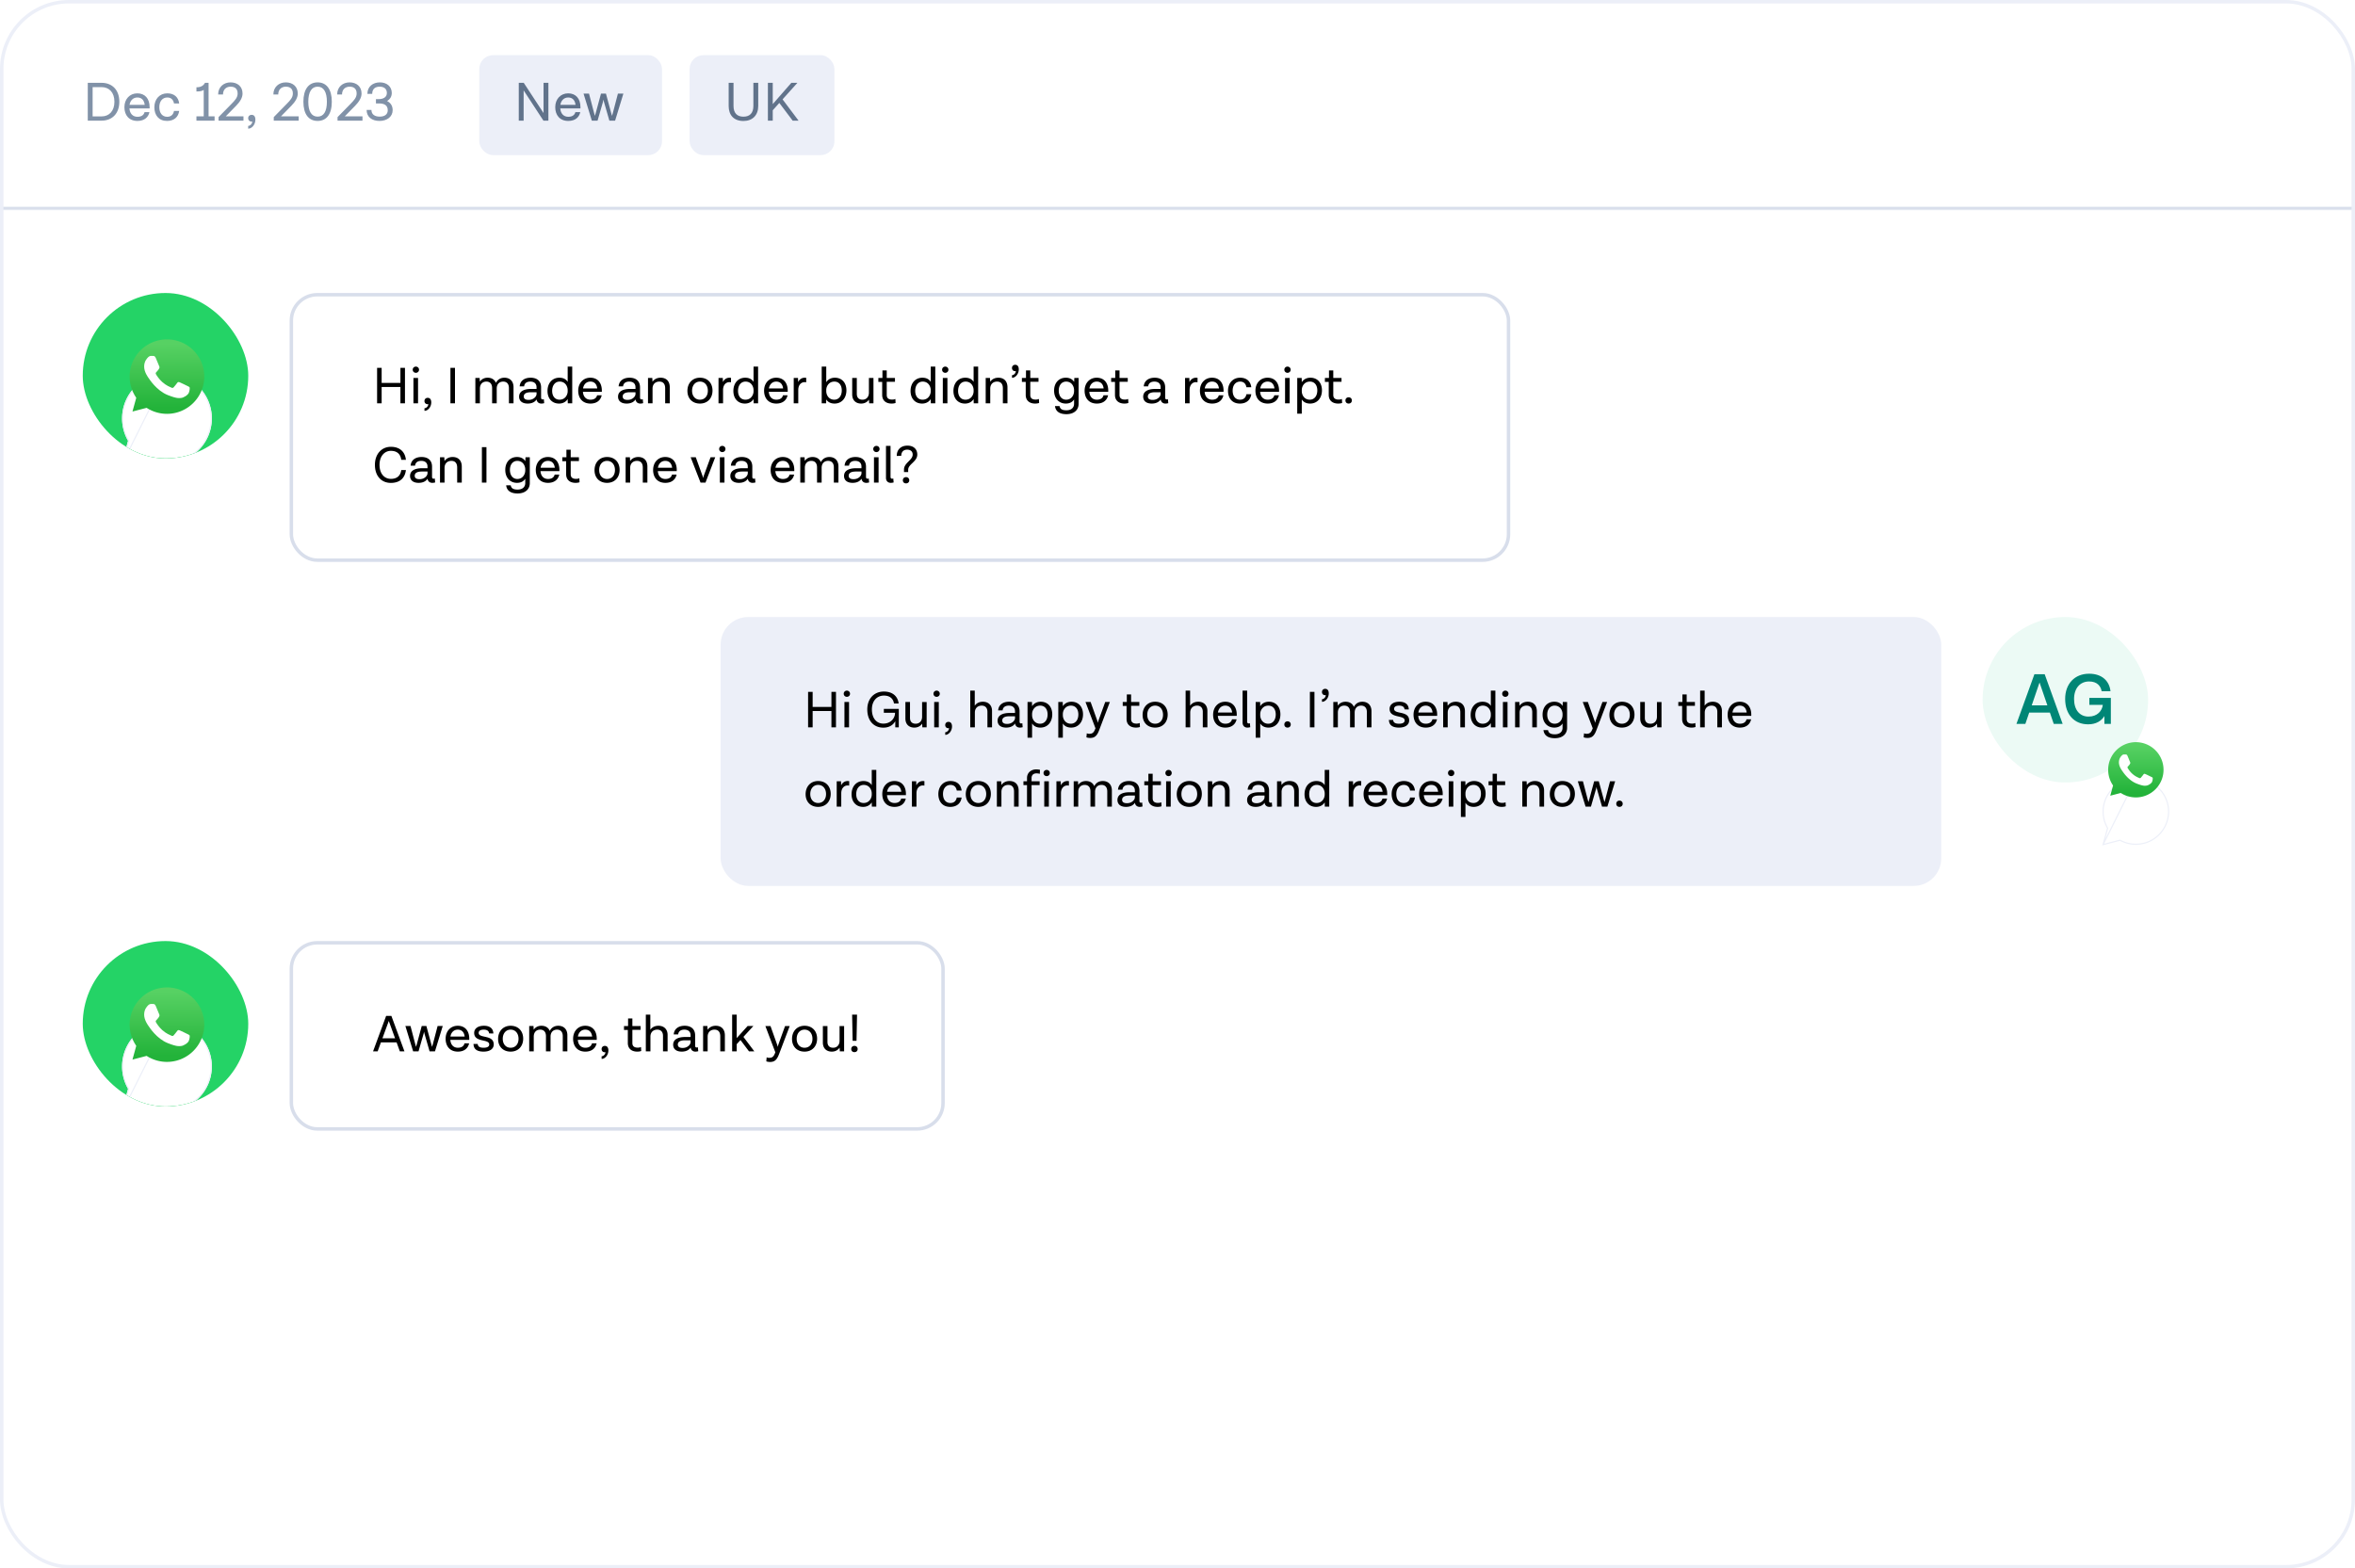 <svg xmlns="http://www.w3.org/2000/svg" width="683" height="455" fill="none"><g clip-path="url(#a)"><mask id="b" fill="#fff"><path d="M0 0h683v61H0V0z"/></mask><path fill="#fff" d="M0 0h683v61H0V0z"/><path fill="#8192A8" d="M29.456 24.024h-4V35h4c3.04 0 5.152-2.032 5.152-5.488 0-3.456-2.112-5.488-5.152-5.488zm0 9.744h-2.592v-8.496h2.592c2.208 0 3.728 1.552 3.728 4.24s-1.52 4.256-3.728 4.256zm13.935-2.672c0-2.528-1.376-4.016-3.568-4.016s-3.744 1.664-3.744 4.016c0 2.304 1.328 3.984 3.776 3.984 2.096 0 3.184-1.136 3.488-2.56h-1.424c-.144.64-.672 1.36-2.048 1.36s-2.224-.944-2.336-2.432h5.856v-.352zm-3.552-2.816c1.184 0 1.952.72 2.128 2.128h-4.4c.224-1.312 1.072-2.128 2.272-2.128zm8.591 6.8c2.08 0 3.296-1.152 3.536-2.896h-1.504c-.16.928-.752 1.696-1.968 1.696-1.456 0-2.288-1.12-2.288-2.8 0-1.696.912-2.8 2.32-2.8 1.184 0 1.776.768 1.936 1.744h1.504c-.208-1.792-1.408-2.944-3.456-2.944-2.224 0-3.744 1.68-3.744 4.032 0 2.304 1.28 3.968 3.664 3.968zm12.06-1.328v-9.728h-1.04c-.496.912-1.28 1.296-2.48 1.296v1.216c1.024 0 1.568-.112 2.112-.448v7.664H56.97V35h5.264v-1.248H60.49zm4.985 0 3.024-3.088c1.088-1.12 1.856-2.304 1.84-3.552 0-2.048-1.504-3.216-3.472-3.216-2 0-3.616 1.36-3.6 3.52h1.408c0-1.456.928-2.272 2.208-2.272 1.232 0 2.032.608 2.032 1.968.016 1.136-.72 1.952-1.76 3.008l-3.776 3.856V35h7.232v-1.248h-5.136zm6.497 2.768v.8c.944.048 2.096-1.056 2.096-2.608 0-1.056-.544-1.408-1.088-1.408-.576 0-1.008.384-1.008.992 0 .56.368.976.976.976.112 0 .176-.016.208-.016 0 .64-.608 1.264-1.184 1.264zm9.519-2.768 3.024-3.088c1.088-1.12 1.856-2.304 1.84-3.552 0-2.048-1.504-3.216-3.472-3.216-2 0-3.616 1.36-3.6 3.52h1.408c0-1.456.928-2.272 2.208-2.272 1.232 0 2.032.608 2.032 1.968.016 1.136-.72 1.952-1.76 3.008l-3.776 3.856V35h7.232v-1.248H81.49zm10.625 1.328c2.576 0 4.112-1.936 4.112-5.568 0-3.632-1.536-5.616-4.112-5.616s-4.128 1.984-4.128 5.616c0 3.632 1.552 5.568 4.128 5.568zm0-1.248c-1.728 0-2.704-1.456-2.704-4.32 0-2.848.976-4.368 2.704-4.368 1.728 0 2.688 1.52 2.688 4.368 0 2.864-.96 4.32-2.688 4.32zm7.875-.08 3.024-3.088c1.088-1.12 1.856-2.304 1.84-3.552 0-2.048-1.504-3.216-3.472-3.216-2 0-3.616 1.36-3.6 3.52h1.408c0-1.456.928-2.272 2.208-2.272 1.232 0 2.032.608 2.032 1.968.016 1.136-.72 1.952-1.76 3.008l-3.776 3.856V35h7.232v-1.248h-5.136zm12.257-4.448c.848-.48 1.36-1.248 1.376-2.32 0-1.92-1.472-3.088-3.456-3.088-2.016 0-3.632 1.216-3.616 3.344l1.392-.016c.016-1.552 1.008-2.08 2.16-2.08 1.2 0 2.096.56 2.096 1.84-.016 1.264-1.088 1.776-2.448 1.776h-.72v1.248h.88c1.536 0 2.528.512 2.544 1.968 0 1.248-.944 1.856-2.336 1.856-1.312 0-2.384-.544-2.4-1.936h-1.392c0 2.048 1.552 3.184 3.728 3.184 2.128 0 3.824-1.152 3.824-3.152-.016-1.28-.64-2.144-1.632-2.624z"/><rect width="53" height="29" x="139" y="16" fill="#ECEFF8" rx="4"/><path fill="#61738B" d="M157.64 24.024v8.768l-5.744-8.768h-1.44V35h1.408v-8.784L157.608 35h1.44V24.024h-1.408zm10.704 7.072c0-2.528-1.376-4.016-3.568-4.016s-3.744 1.664-3.744 4.016c0 2.304 1.328 3.984 3.776 3.984 2.096 0 3.184-1.136 3.488-2.56h-1.424c-.144.64-.672 1.36-2.048 1.36s-2.224-.944-2.336-2.432h5.856v-.352zm-3.552-2.816c1.184 0 1.952.72 2.128 2.128h-4.4c.224-1.312 1.072-2.128 2.272-2.128zm14.418-1.12-1.457 5.568c-.111.416-.207.704-.239.832h-.032c-.032-.128-.144-.48-.24-.832l-1.504-5.568h-1.44l-1.504 5.568c-.096.352-.208.704-.24.832h-.032c-.032-.128-.144-.48-.24-.832l-1.456-5.568h-1.584l2.4 7.84h1.664l1.584-5.504c.048-.176.096-.416.112-.544h.032c.016.128.064.368.112.544L176.73 35h1.664l2.4-7.84h-1.584z"/><rect width="42" height="29" x="200" y="16" fill="#ECEFF8" rx="4"/><path fill="#61738B" d="M218.496 24.024v6.72c0 2.064-1.056 3.104-2.88 3.104-1.824 0-2.88-1.04-2.88-3.104v-6.72h-1.408v6.72c0 2.704 1.552 4.352 4.288 4.352 2.608 0 4.288-1.648 4.288-4.352v-6.72h-1.408zM229.89 35h1.712l-4.64-6.176 4.304-4.8h-1.76l-5.392 6.176v-6.176h-1.408V35h1.408v-3.008l1.904-2.128L229.89 35z"/><path fill="#D8DEEB" d="M683 60H0v2h683v-2z" mask="url(#b)"/><path fill="#fff" d="M0 61h683v394H0z"/><g clip-path="url(#c)"><rect width="48" height="48" x="24" y="85" fill="#24D366" rx="24"/><g filter="url(#d)"><path fill="#fff" d="m35.294 122.472 1.847-6.73a12.944 12.944 0 0 1-1.738-6.493c.003-7.162 5.843-12.988 13.018-12.988a12.95 12.95 0 0 1 9.208 3.809 12.895 12.895 0 0 1 3.81 9.189c-.004 7.161-5.844 12.988-13.018 12.988h-.006c-2.178 0-4.319-.546-6.22-1.581l-6.901 1.806z"/><path stroke="#ECEFF8" stroke-width=".334" d="m35.532 122.237 1.77-6.451.019-.067-.035-.061a12.775 12.775 0 0 1-1.716-6.409c.003-7.069 5.767-12.821 12.85-12.821l-12.888 25.809zm0 0 6.62-1.732.064-.017.059.032a12.868 12.868 0 0 0 6.14 1.56h.006c7.082 0 12.847-5.752 12.85-12.821a12.73 12.73 0 0 0-3.76-9.071 12.784 12.784 0 0 0-9.09-3.76l-12.89 25.809z"/></g><path fill="url(#e)" d="M48.425 98.455c-5.968 0-10.821 4.842-10.823 10.794a10.755 10.755 0 0 0 1.654 5.746l.257.408-1.093 3.983 4.095-1.071.395.234a10.838 10.838 0 0 0 5.507 1.505h.004c5.964 0 10.818-4.844 10.82-10.796a10.707 10.707 0 0 0-3.166-7.638 10.753 10.753 0 0 0-7.65-3.165z"/><path fill="#fff" fill-rule="evenodd" d="M45.168 103.818c-.244-.54-.5-.551-.732-.56l-.624-.008c-.216 0-.569.081-.867.406-.298.325-1.138 1.11-1.138 2.708 0 1.597 1.165 3.14 1.328 3.357.162.217 2.25 3.599 5.556 4.9 2.747 1.082 3.306.867 3.903.813.597-.054 1.925-.786 2.195-1.544.271-.758.271-1.407.19-1.543-.081-.136-.298-.217-.623-.379-.326-.163-1.925-.948-2.223-1.056-.298-.109-.515-.163-.732.162-.217.325-.84 1.056-1.03 1.273-.19.216-.379.244-.704.081-.326-.162-1.373-.505-2.616-1.611-.967-.86-1.62-1.923-1.81-2.248-.19-.324-.02-.5.143-.662.146-.146.326-.379.489-.569.163-.189.216-.325.324-.541.109-.216.055-.406-.027-.569-.081-.162-.713-1.767-1.002-2.409" clip-rule="evenodd"/></g><rect width="353" height="77" x="84.5" y="85.5" fill="#fff" rx="7.5"/><path fill="#000" d="M116.13 106.71v4.365h-5.445v-4.365h-1.32V117h1.32v-4.74h5.445V117h1.32v-10.29h-1.32zm5.396.54c0-.51-.405-.9-.915-.9s-.915.39-.915.9c0 .525.405.9.915.9s.915-.375.915-.9zm-1.62 9.75h1.335v-7.35h-1.335V117zm3.2 1.425v.75c.885.045 1.965-.99 1.965-2.445 0-.99-.51-1.32-1.02-1.32-.54 0-.945.36-.945.93 0 .525.345.915.915.915.105 0 .165-.015.195-.015 0 .6-.57 1.185-1.11 1.185zm7.529-1.425h1.32v-10.29h-1.32V117zm15.66-7.425c-1.23 0-2.055.645-2.46 1.5-.39-.945-1.23-1.5-2.415-1.5-1.05 0-1.8.48-2.25 1.14l-.06-1.065h-1.245V117h1.32v-4.275c0-1.275.75-2.025 1.875-2.025 1.035 0 1.665.66 1.665 1.89V117h1.335v-4.275c0-1.275.75-2.025 1.875-2.025 1.035 0 1.665.66 1.665 1.89V117h1.335v-4.68c0-1.68-1.005-2.745-2.64-2.745zm11.428 6.225a.88.88 0 0 1-.375.075c-.24 0-.42-.18-.42-.495v-3c0-1.77-1.11-2.805-3.045-2.805-1.8 0-3.045.915-3.165 2.505h1.29c.09-.885.735-1.38 1.785-1.38 1.185 0 1.815.63 1.815 1.65v.48h-1.545c-2.04 0-3.51.66-3.51 2.25 0 1.17.825 1.995 2.49 1.995 1.635 0 2.31-.78 2.58-1.2.09.72.6 1.2 1.365 1.2.315 0 .585-.045.84-.12l-.105-1.155zm-4.41.21c-.99 0-1.41-.375-1.41-.99 0-.81.705-1.23 2.085-1.23h1.62v.51c0 .675-.81 1.71-2.295 1.71zm11.324-9.66v4.425c-.435-.705-1.215-1.2-2.415-1.2-2.055 0-3.435 1.575-3.435 3.84 0 2.235 1.35 3.66 3.345 3.66 1.2 0 2.04-.555 2.505-1.305l.03 1.23h1.29v-10.65h-1.32zm-2.355 9.6c-1.32 0-2.145-1.005-2.145-2.565 0-1.59.855-2.685 2.175-2.685 1.605 0 2.325 1.365 2.325 2.475v.33c0 1.08-.75 2.445-2.355 2.445zm12.266-2.61c0-2.37-1.29-3.765-3.345-3.765s-3.51 1.56-3.51 3.765c0 2.16 1.245 3.735 3.54 3.735 1.965 0 2.985-1.065 3.27-2.4h-1.335c-.135.6-.63 1.275-1.92 1.275s-2.085-.885-2.19-2.28h5.49v-.33zm-3.33-2.64c1.11 0 1.83.675 1.995 1.995h-4.125c.21-1.23 1.005-1.995 2.13-1.995zm15.201 5.1a.88.88 0 0 1-.375.075c-.24 0-.42-.18-.42-.495v-3c0-1.77-1.11-2.805-3.045-2.805-1.8 0-3.045.915-3.165 2.505h1.29c.09-.885.735-1.38 1.785-1.38 1.185 0 1.815.63 1.815 1.65v.48h-1.545c-2.04 0-3.51.66-3.51 2.25 0 1.17.825 1.995 2.49 1.995 1.635 0 2.31-.78 2.58-1.2.09.72.6 1.2 1.365 1.2.315 0 .585-.045.84-.12l-.105-1.155zm-4.41.21c-.99 0-1.41-.375-1.41-.99 0-.81.705-1.23 2.085-1.23h1.62v.51c0 .675-.81 1.71-2.295 1.71zm9.584-6.435c-1.11 0-1.89.495-2.355 1.17l-.06-1.095h-1.245V117h1.32v-4.275c0-1.245.795-2.025 1.98-2.025 1.095 0 1.68.69 1.68 1.935V117h1.335v-4.635c0-1.8-1.035-2.79-2.655-2.79zm11.4 0c-2.175 0-3.63 1.59-3.63 3.825 0 2.22 1.455 3.675 3.63 3.675 2.205 0 3.645-1.545 3.645-3.765 0-2.235-1.44-3.735-3.645-3.735zm0 1.125c1.395 0 2.295 1.095 2.295 2.655 0 1.545-.9 2.595-2.295 2.595-1.365 0-2.28-1.05-2.28-2.595 0-1.56.915-2.655 2.28-2.655zm8.599-1.125c-.96 0-1.575.54-1.935 1.26l-.03-1.185h-1.245V117h1.32v-3.87c0-1.485.87-2.265 1.8-2.265.3 0 .435.03.495.06l.015-1.305c-.09-.015-.225-.045-.42-.045zm6.951-3.225v4.425c-.435-.705-1.215-1.2-2.415-1.2-2.055 0-3.435 1.575-3.435 3.84 0 2.235 1.35 3.66 3.345 3.66 1.2 0 2.04-.555 2.505-1.305l.03 1.23h1.29v-10.65h-1.32zm-2.355 9.6c-1.32 0-2.145-1.005-2.145-2.565 0-1.59.855-2.685 2.175-2.685 1.605 0 2.325 1.365 2.325 2.475v.33c0 1.08-.75 2.445-2.355 2.445zm12.266-2.61c0-2.37-1.29-3.765-3.345-3.765s-3.51 1.56-3.51 3.765c0 2.16 1.245 3.735 3.54 3.735 1.965 0 2.985-1.065 3.27-2.4h-1.335c-.135.6-.63 1.275-1.92 1.275s-2.085-.885-2.19-2.28h5.49v-.33zm-3.33-2.64c1.11 0 1.83.675 1.995 1.995h-4.125c.21-1.23 1.005-1.995 2.13-1.995zm8.28-1.125c-.96 0-1.575.54-1.935 1.26l-.03-1.185h-1.245V117h1.32v-3.87c0-1.485.87-2.265 1.8-2.265.3 0 .435.03.495.06l.015-1.305c-.09-.015-.225-.045-.42-.045zm8.73 0c-1.2 0-2.04.555-2.505 1.305v-4.53h-1.32V117h1.29l.03-1.125c.435.705 1.215 1.2 2.415 1.2 2.055 0 3.435-1.575 3.435-3.84 0-2.235-1.35-3.66-3.345-3.66zm-.18 6.375c-1.605 0-2.325-1.365-2.325-2.475v-.33c0-1.08.75-2.445 2.355-2.445 1.32 0 2.145 1.005 2.145 2.565 0 1.59-.855 2.685-2.175 2.685zm10.046-6.3v4.275c0 1.275-.795 2.025-1.86 2.025s-1.65-.615-1.65-1.695v-4.605h-1.335v4.8c0 1.605.99 2.625 2.595 2.625 1.05 0 1.815-.48 2.265-1.155l.06 1.08h1.245v-7.35H252zm7.676 6.09c-.315.135-.63.18-.96.18-1.2 0-1.545-.6-1.545-1.335v-3.825h2.385v-1.11h-2.385v-2.19h-1.245v2.19h-1.185v1.14h1.11v3.795c0 1.53 1.02 2.49 2.73 2.49.465 0 .915-.075 1.155-.18l-.06-1.155zm10.254-9.39v4.425c-.435-.705-1.215-1.2-2.415-1.2-2.055 0-3.435 1.575-3.435 3.84 0 2.235 1.35 3.66 3.345 3.66 1.2 0 2.04-.555 2.505-1.305l.03 1.23h1.29v-10.65h-1.32zm-2.355 9.6c-1.32 0-2.145-1.005-2.145-2.565 0-1.59.855-2.685 2.175-2.685 1.605 0 2.325 1.365 2.325 2.475v.33c0 1.08-.75 2.445-2.355 2.445zm7.481-8.7c0-.51-.405-.9-.915-.9s-.915.39-.915.9c0 .525.405.9.915.9s.915-.375.915-.9zm-1.62 9.75h1.335v-7.35h-1.335V117zm8.93-10.65v4.425c-.435-.705-1.215-1.2-2.415-1.2-2.055 0-3.435 1.575-3.435 3.84 0 2.235 1.35 3.66 3.345 3.66 1.2 0 2.04-.555 2.505-1.305l.03 1.23h1.29v-10.65h-1.32zm-2.355 9.6c-1.32 0-2.145-1.005-2.145-2.565 0-1.59.855-2.685 2.175-2.685 1.605 0 2.325 1.365 2.325 2.475v.33c0 1.08-.75 2.445-2.355 2.445zm9.521-6.375c-1.11 0-1.89.495-2.355 1.17l-.06-1.095h-1.245V117h1.32v-4.275c0-1.245.795-2.025 1.98-2.025 1.095 0 1.68.69 1.68 1.935V117h1.335v-4.635c0-1.8-1.035-2.79-2.655-2.79zm3.966-.735v.75c.885.045 1.965-.99 1.965-2.445 0-.99-.51-1.32-1.02-1.32-.54 0-.945.36-.945.93 0 .525.345.915.915.915.105 0 .165-.015.195-.015 0 .6-.57 1.185-1.11 1.185zm7.809 6.9c-.315.135-.63.18-.96.18-1.2 0-1.545-.6-1.545-1.335v-3.825h2.385v-1.11h-2.385v-2.19h-1.245v2.19h-1.185v1.14h1.11v3.795c0 1.53 1.02 2.49 2.73 2.49.465 0 .915-.075 1.155-.18l-.06-1.155zm10.268-6.09-.06 1.155c-.435-.72-1.2-1.23-2.4-1.23-2.025 0-3.405 1.5-3.405 3.735 0 2.265 1.38 3.765 3.405 3.765 1.185 0 1.95-.495 2.385-1.2v1.275c0 1.02-.69 1.875-2.235 1.875-1.185 0-1.815-.345-1.98-1.23h-1.32c.18 1.545 1.32 2.355 3.315 2.355 2.295 0 3.54-1.29 3.54-3v-7.5h-1.245zm-2.37 6.3c-1.29 0-2.145-1.05-2.145-2.64 0-1.56.855-2.61 2.145-2.61 1.575 0 2.295 1.365 2.295 2.475v.3c0 1.11-.72 2.475-2.295 2.475zm12.208-2.61c0-2.37-1.29-3.765-3.345-3.765s-3.51 1.56-3.51 3.765c0 2.16 1.245 3.735 3.54 3.735 1.965 0 2.985-1.065 3.27-2.4h-1.335c-.135.6-.63 1.275-1.92 1.275s-2.085-.885-2.19-2.28h5.49v-.33zm-3.33-2.64c1.11 0 1.83.675 1.995 1.995h-4.125c.21-1.23 1.005-1.995 2.13-1.995zm9.108 5.04c-.315.135-.63.18-.96.18-1.2 0-1.545-.6-1.545-1.335v-3.825h2.385v-1.11h-2.385v-2.19h-1.245v2.19h-1.185v1.14h1.11v3.795c0 1.53 1.02 2.49 2.73 2.49.465 0 .915-.075 1.155-.18l-.06-1.155zm11.528.06a.88.88 0 0 1-.375.075c-.24 0-.42-.18-.42-.495v-3c0-1.77-1.11-2.805-3.045-2.805-1.8 0-3.045.915-3.165 2.505h1.29c.09-.885.735-1.38 1.785-1.38 1.185 0 1.815.63 1.815 1.65v.48h-1.545c-2.04 0-3.51.66-3.51 2.25 0 1.17.825 1.995 2.49 1.995 1.635 0 2.31-.78 2.58-1.2.09.72.6 1.2 1.365 1.2.315 0 .585-.045.84-.12l-.105-1.155zm-4.41.21c-.99 0-1.41-.375-1.41-.99 0-.81.705-1.23 2.085-1.23h1.62v.51c0 .675-.81 1.71-2.295 1.71zm12.591-6.435c-.96 0-1.575.54-1.935 1.26l-.03-1.185h-1.245V117h1.32v-3.87c0-1.485.87-2.265 1.8-2.265.3 0 .435.03.495.06l.015-1.305c-.09-.015-.225-.045-.42-.045zm7.955 3.765c0-2.37-1.29-3.765-3.345-3.765s-3.51 1.56-3.51 3.765c0 2.16 1.245 3.735 3.54 3.735 1.965 0 2.985-1.065 3.27-2.4h-1.335c-.135.6-.63 1.275-1.92 1.275s-2.085-.885-2.19-2.28h5.49v-.33zm-3.33-2.64c1.11 0 1.83.675 1.995 1.995h-4.125c.21-1.23 1.005-1.995 2.13-1.995zm8.055 6.375c1.95 0 3.09-1.08 3.315-2.715h-1.41c-.15.87-.705 1.59-1.845 1.59-1.365 0-2.145-1.05-2.145-2.625 0-1.59.855-2.625 2.175-2.625 1.11 0 1.665.72 1.815 1.635h1.41c-.195-1.68-1.32-2.76-3.24-2.76-2.085 0-3.51 1.575-3.51 3.78 0 2.16 1.2 3.72 3.435 3.72zm11.374-3.735c0-2.37-1.29-3.765-3.345-3.765s-3.51 1.56-3.51 3.765c0 2.16 1.245 3.735 3.54 3.735 1.965 0 2.985-1.065 3.27-2.4h-1.335c-.135.6-.63 1.275-1.92 1.275s-2.085-.885-2.19-2.28h5.49v-.33zm-3.33-2.64c1.11 0 1.83.675 1.995 1.995h-4.125c.21-1.23 1.005-1.995 2.13-1.995zm6.69-3.45c0-.51-.405-.9-.915-.9s-.915.39-.915.9c0 .525.405.9.915.9s.915-.375.915-.9zm-1.62 9.75h1.335v-7.35h-1.335V117zm7.355-7.425c-1.2 0-2.04.555-2.505 1.305l-.03-1.23h-1.29V120h1.32v-4.125c.435.705 1.215 1.2 2.415 1.2 2.055 0 3.435-1.575 3.435-3.84 0-2.235-1.35-3.66-3.345-3.66zm-.18 6.375c-1.605 0-2.325-1.365-2.325-2.475v-.33c0-1.08.75-2.445 2.355-2.445 1.32 0 2.145 1.005 2.145 2.565 0 1.59-.855 2.685-2.175 2.685zm9.314-.21c-.315.135-.63.18-.96.18-1.2 0-1.545-.6-1.545-1.335v-3.825h2.385v-1.11h-2.385v-2.19h-1.245v2.19h-1.185v1.14h1.11v3.795c0 1.53 1.02 2.49 2.73 2.49.465 0 .915-.075 1.155-.18l-.06-1.155zm1.951-.48c-.555 0-.93.375-.93.915s.375.9.93.9.93-.36.93-.9-.375-.915-.93-.915zM113.37 138.92c-1.875 0-3.3-1.485-3.3-4.065 0-2.52 1.455-4.065 3.3-4.065 1.935 0 2.82 1.11 3 2.595h1.35c-.225-2.235-1.695-3.765-4.365-3.765-2.655 0-4.62 2.055-4.62 5.235 0 3.285 1.92 5.235 4.62 5.235 2.73 0 4.11-1.53 4.365-3.72h-1.35c-.18 1.44-1.05 2.55-3 2.55zm12.727-.12a.88.88 0 0 1-.375.075c-.24 0-.42-.18-.42-.495v-3c0-1.77-1.11-2.805-3.045-2.805-1.8 0-3.045.915-3.165 2.505h1.29c.09-.885.735-1.38 1.785-1.38 1.185 0 1.815.63 1.815 1.65v.48h-1.545c-2.04 0-3.51.66-3.51 2.25 0 1.17.825 1.995 2.49 1.995 1.635 0 2.31-.78 2.58-1.2.09.72.6 1.2 1.365 1.2.315 0 .585-.045.84-.12l-.105-1.155zm-4.41.21c-.99 0-1.41-.375-1.41-.99 0-.81.705-1.23 2.085-1.23h1.62v.51c0 .675-.81 1.71-2.295 1.71zm9.584-6.435c-1.11 0-1.89.495-2.355 1.17l-.06-1.095h-1.245V140h1.32v-4.275c0-1.245.795-2.025 1.98-2.025 1.095 0 1.68.69 1.68 1.935V140h1.335v-4.635c0-1.8-1.035-2.79-2.655-2.79zm8.49 7.425h1.32v-10.29h-1.32V140zm12.645-7.35-.06 1.155c-.435-.72-1.2-1.23-2.4-1.23-2.025 0-3.405 1.5-3.405 3.735 0 2.265 1.38 3.765 3.405 3.765 1.185 0 1.95-.495 2.385-1.2v1.275c0 1.02-.69 1.875-2.235 1.875-1.185 0-1.815-.345-1.98-1.23h-1.32c.18 1.545 1.32 2.355 3.315 2.355 2.295 0 3.54-1.29 3.54-3v-7.5h-1.245zm-2.37 6.3c-1.29 0-2.145-1.05-2.145-2.64 0-1.56.855-2.61 2.145-2.61 1.575 0 2.295 1.365 2.295 2.475v.3c0 1.11-.72 2.475-2.295 2.475zm12.207-2.61c0-2.37-1.29-3.765-3.345-3.765s-3.51 1.56-3.51 3.765c0 2.16 1.245 3.735 3.54 3.735 1.965 0 2.985-1.065 3.27-2.4h-1.335c-.135.6-.63 1.275-1.92 1.275s-2.085-.885-2.19-2.28h5.49v-.33zm-3.33-2.64c1.11 0 1.83.675 1.995 1.995h-4.125c.21-1.23 1.005-1.995 2.13-1.995zm9.108 5.04c-.315.135-.63.18-.96.18-1.2 0-1.545-.6-1.545-1.335v-3.825h2.385v-1.11h-2.385v-2.19h-1.245v2.19h-1.185v1.14h1.11v3.795c0 1.53 1.02 2.49 2.73 2.49.465 0 .915-.075 1.155-.18l-.06-1.155zm8.033-6.165c-2.175 0-3.63 1.59-3.63 3.825 0 2.22 1.455 3.675 3.63 3.675 2.205 0 3.645-1.545 3.645-3.765 0-2.235-1.44-3.735-3.645-3.735zm0 1.125c1.395 0 2.295 1.095 2.295 2.655 0 1.545-.9 2.595-2.295 2.595-1.365 0-2.28-1.05-2.28-2.595 0-1.56.915-2.655 2.28-2.655zm9.05-1.125c-1.11 0-1.89.495-2.355 1.17l-.06-1.095h-1.245V140h1.32v-4.275c0-1.245.795-2.025 1.98-2.025 1.095 0 1.68.69 1.68 1.935V140h1.335v-4.635c0-1.8-1.035-2.79-2.655-2.79zm11.167 3.765c0-2.37-1.29-3.765-3.345-3.765s-3.51 1.56-3.51 3.765c0 2.16 1.245 3.735 3.54 3.735 1.965 0 2.985-1.065 3.27-2.4h-1.335c-.135.6-.63 1.275-1.92 1.275s-2.085-.885-2.19-2.28h5.49v-.33zm-3.33-2.64c1.11 0 1.83.675 1.995 1.995h-4.125c.21-1.23 1.005-1.995 2.13-1.995zm13.139-1.05-1.92 5.22c-.09.27-.15.48-.21.78h-.03c-.075-.3-.135-.51-.24-.78l-1.89-5.22h-1.485l2.865 7.35h1.44l2.82-7.35h-1.35zm4.318-2.4c0-.51-.405-.9-.915-.9s-.915.39-.915.9c0 .525.405.9.915.9s.915-.375.915-.9zm-1.62 9.75h1.335v-7.35h-1.335V140zm10.205-1.2a.88.88 0 0 1-.375.075c-.24 0-.42-.18-.42-.495v-3c0-1.77-1.11-2.805-3.045-2.805-1.8 0-3.045.915-3.165 2.505h1.29c.09-.885.735-1.38 1.785-1.38 1.185 0 1.815.63 1.815 1.65v.48h-1.545c-2.04 0-3.51.66-3.51 2.25 0 1.17.825 1.995 2.49 1.995 1.635 0 2.31-.78 2.58-1.2.09.72.6 1.2 1.365 1.2.315 0 .585-.045.84-.12l-.105-1.155zm-4.41.21c-.99 0-1.41-.375-1.41-.99 0-.81.705-1.23 2.085-1.23h1.62v.51c0 .675-.81 1.71-2.295 1.71zm15.785-2.67c0-2.37-1.29-3.765-3.345-3.765s-3.51 1.56-3.51 3.765c0 2.16 1.245 3.735 3.54 3.735 1.965 0 2.985-1.065 3.27-2.4h-1.335c-.135.6-.63 1.275-1.92 1.275s-2.085-.885-2.19-2.28h5.49v-.33zm-3.33-2.64c1.11 0 1.83.675 1.995 1.995h-4.125c.21-1.23 1.005-1.995 2.13-1.995zm13.5-1.125c-1.23 0-2.055.645-2.46 1.5-.39-.945-1.23-1.5-2.415-1.5-1.05 0-1.8.48-2.25 1.14l-.06-1.065h-1.245V140h1.32v-4.275c0-1.275.75-2.025 1.875-2.025 1.035 0 1.665.66 1.665 1.89V140h1.335v-4.275c0-1.275.75-2.025 1.875-2.025 1.035 0 1.665.66 1.665 1.89V140h1.335v-4.68c0-1.68-1.005-2.745-2.64-2.745zm11.429 6.225a.88.88 0 0 1-.375.075c-.24 0-.42-.18-.42-.495v-3c0-1.77-1.11-2.805-3.045-2.805-1.8 0-3.045.915-3.165 2.505h1.29c.09-.885.735-1.38 1.785-1.38 1.185 0 1.815.63 1.815 1.65v.48h-1.545c-2.04 0-3.51.66-3.51 2.25 0 1.17.825 1.995 2.49 1.995 1.635 0 2.31-.78 2.58-1.2.09.72.6 1.2 1.365 1.2.315 0 .585-.045.84-.12l-.105-1.155zm-4.41.21c-.99 0-1.41-.375-1.41-.99 0-.81.705-1.23 2.085-1.23h1.62v.51c0 .675-.81 1.71-2.295 1.71zm7.543-8.76c0-.51-.405-.9-.915-.9s-.915.39-.915.9c0 .525.405.9.915.9s.915-.375.915-.9zm-1.62 9.75h1.335v-7.35h-1.335V140zm5.6-1.2a.799.799 0 0 1-.345.075c-.255 0-.45-.18-.45-.495v-9.03h-1.32v9.285c0 .855.525 1.44 1.38 1.44.315 0 .585-.045.84-.12l-.105-1.155zm4.11-9.525c-1.86 0-3.105 1.125-3.105 2.985l1.305-.015c.015-1.23.72-1.8 1.725-1.8.915 0 1.59.465 1.59 1.425 0 1.65-2.52 2.385-2.52 4.35v.72h1.215v-.675c0-1.605 2.64-2.34 2.64-4.395 0-1.5-1.005-2.595-2.85-2.595zm-.405 9.135c-.525 0-.93.36-.93.915 0 .54.36.9.915.9.57 0 .945-.375.945-.9s-.39-.915-.93-.915z"/><rect width="353" height="77" x="84.5" y="85.5" stroke="#D8DEEB" rx="7.5"/><rect width="354" height="78" x="209" y="179" fill="#ECEFF8" rx="8"/><path fill="#000" d="M241.13 200.71v4.365h-5.445v-4.365h-1.32V211h1.32v-4.74h5.445V211h1.32v-10.29h-1.32zm5.396.54c0-.51-.405-.9-.915-.9s-.915.39-.915.9c0 .525.405.9.915.9s.915-.375.915-.9zm-1.62 9.75h1.335v-7.35h-1.335V211zm11.427-5.355v1.125h3.24v.3c-.135 1.38-1.29 2.85-3.375 2.85-1.935 0-3.33-1.5-3.33-4.125 0-2.4 1.395-4.005 3.495-4.005 1.92 0 2.73 1.095 2.91 2.295h1.35c-.21-1.95-1.62-3.465-4.275-3.465-2.88 0-4.815 2.1-4.815 5.175 0 3.315 1.89 5.295 4.65 5.295 1.74 0 2.85-.78 3.465-1.875V211h1.02v-5.355h-4.335zm11.096-1.995v4.275c0 1.275-.795 2.025-1.86 2.025s-1.65-.615-1.65-1.695v-4.605h-1.335v4.8c0 1.605.99 2.625 2.595 2.625 1.05 0 1.815-.48 2.265-1.155l.06 1.08h1.245v-7.35h-1.32zm5.127-2.4c0-.51-.405-.9-.915-.9s-.915.39-.915.9c0 .525.405.9.915.9s.915-.375.915-.9zm-1.62 9.75h1.335v-7.35h-1.335V211zm3.2 1.425v.75c.885.045 1.965-.99 1.965-2.445 0-.99-.51-1.32-1.02-1.32-.54 0-.945.36-.945.93 0 .525.345.915.915.915.105 0 .165-.015.195-.015 0 .6-.57 1.185-1.11 1.185zm10.919-8.85c-1.125 0-1.89.48-2.355 1.155v-4.38h-1.305V211h1.335v-4.275c0-1.26.795-2.025 1.995-2.025 1.05 0 1.65.675 1.65 1.8v4.5h1.335v-4.785c0-1.59-1.02-2.64-2.655-2.64zm11.438 6.225a.88.88 0 0 1-.375.075c-.24 0-.42-.18-.42-.495v-3c0-1.77-1.11-2.805-3.045-2.805-1.8 0-3.045.915-3.165 2.505h1.29c.09-.885.735-1.38 1.785-1.38 1.185 0 1.815.63 1.815 1.65v.48h-1.545c-2.04 0-3.51.66-3.51 2.25 0 1.17.825 1.995 2.49 1.995 1.635 0 2.31-.78 2.58-1.2.09.72.6 1.2 1.365 1.2.315 0 .585-.045.84-.12l-.105-1.155zm-4.41.21c-.99 0-1.41-.375-1.41-.99 0-.81.705-1.23 2.085-1.23h1.62v.51c0 .675-.81 1.71-2.295 1.71zm9.748-6.435c-1.2 0-2.04.555-2.505 1.305l-.03-1.23h-1.29V214h1.32v-4.125c.435.705 1.215 1.2 2.415 1.2 2.055 0 3.435-1.575 3.435-3.84 0-2.235-1.35-3.66-3.345-3.66zm-.18 6.375c-1.605 0-2.325-1.365-2.325-2.475v-.33c0-1.08.75-2.445 2.355-2.445 1.32 0 2.145 1.005 2.145 2.565 0 1.59-.855 2.685-2.175 2.685zm9.101-6.375c-1.2 0-2.04.555-2.505 1.305l-.03-1.23h-1.29V214h1.32v-4.125c.435.705 1.215 1.2 2.415 1.2 2.055 0 3.435-1.575 3.435-3.84 0-2.235-1.35-3.66-3.345-3.66zm-.18 6.375c-1.605 0-2.325-1.365-2.325-2.475v-.33c0-1.08.75-2.445 2.355-2.445 1.32 0 2.145 1.005 2.145 2.565 0 1.59-.855 2.685-2.175 2.685zm9.961-6.3-1.89 5.22c-.09.27-.15.48-.21.78h-.03c-.075-.3-.135-.51-.24-.78l-1.86-5.22h-1.485l2.895 7.635-.18.42c-.42 1.02-.945 1.17-1.635 1.17-.27 0-.45-.045-.705-.15l-.105 1.17c.24.105.675.18 1.095.18 1.245 0 1.95-.54 2.595-2.25l.315-.825 2.79-7.35h-1.35zm10.017 6.09c-.315.135-.63.18-.96.18-1.2 0-1.545-.6-1.545-1.335v-3.825h2.385v-1.11h-2.385v-2.19H326.8v2.19h-1.185v1.14h1.11v3.795c0 1.53 1.02 2.49 2.73 2.49.465 0 .915-.075 1.155-.18l-.06-1.155zm4.459-6.165c-2.175 0-3.63 1.59-3.63 3.825 0 2.22 1.455 3.675 3.63 3.675 2.205 0 3.645-1.545 3.645-3.765 0-2.235-1.44-3.735-3.645-3.735zm0 1.125c1.395 0 2.295 1.095 2.295 2.655 0 1.545-.9 2.595-2.295 2.595-1.365 0-2.28-1.05-2.28-2.595 0-1.56.915-2.655 2.28-2.655zm12.507-1.125c-1.125 0-1.89.48-2.355 1.155v-4.38h-1.305V211h1.335v-4.275c0-1.26.795-2.025 1.995-2.025 1.05 0 1.65.675 1.65 1.8v4.5h1.335v-4.785c0-1.59-1.02-2.64-2.655-2.64zm11.168 3.765c0-2.37-1.29-3.765-3.345-3.765s-3.51 1.56-3.51 3.765c0 2.16 1.245 3.735 3.54 3.735 1.965 0 2.985-1.065 3.27-2.4h-1.335c-.135.6-.63 1.275-1.92 1.275s-2.085-.885-2.19-2.28h5.49v-.33zm-3.33-2.64c1.11 0 1.83.675 1.995 1.995h-4.125c.21-1.23 1.005-1.995 2.13-1.995zm7.139 5.1a.799.799 0 0 1-.345.075c-.255 0-.45-.18-.45-.495v-9.03h-1.32v9.285c0 .855.525 1.44 1.38 1.44.315 0 .585-.045.84-.12l-.105-1.155zm5.505-6.225c-1.2 0-2.04.555-2.505 1.305l-.03-1.23h-1.29V214h1.32v-4.125c.435.705 1.215 1.2 2.415 1.2 2.055 0 3.435-1.575 3.435-3.84 0-2.235-1.35-3.66-3.345-3.66zm-.18 6.375c-1.605 0-2.325-1.365-2.325-2.475v-.33c0-1.08.75-2.445 2.355-2.445 1.32 0 2.145 1.005 2.145 2.565 0 1.59-.855 2.685-2.175 2.685zm5.597-.69c-.555 0-.93.375-.93.915s.375.9.93.9.93-.36.93-.9-.375-.915-.93-.915zm6.482 1.74h1.32v-10.29h-1.32V211zm3.503-8.16v.75c.885.045 1.965-.99 1.965-2.445 0-.99-.51-1.32-1.02-1.32-.54 0-.945.36-.945.93 0 .525.345.915.915.915.105 0 .165-.015.195-.015 0 .6-.57 1.185-1.11 1.185zm11.718.735c-1.23 0-2.055.645-2.46 1.5-.39-.945-1.23-1.5-2.415-1.5-1.05 0-1.8.48-2.25 1.14l-.06-1.065h-1.245V211h1.32v-4.275c0-1.275.75-2.025 1.875-2.025 1.035 0 1.665.66 1.665 1.89V211h1.335v-4.275c0-1.275.75-2.025 1.875-2.025 1.035 0 1.665.66 1.665 1.89V211h1.335v-4.68c0-1.68-1.005-2.745-2.64-2.745zm9.2 2.07c0-.585.48-.945 1.485-.945.93 0 1.485.375 1.545 1.095l1.23.015c-.06-1.425-.975-2.235-2.745-2.235-1.785 0-2.82.855-2.82 2.07 0 2.865 4.365 1.65 4.365 3.36 0 .555-.48.945-1.62.945-1.2 0-1.65-.39-1.725-1.095l-1.215-.015c.03 1.425.9 2.235 2.925 2.235 1.89 0 2.94-.855 2.94-2.07 0-2.955-4.365-1.68-4.365-3.36zm12.491 1.695c0-2.37-1.29-3.765-3.345-3.765s-3.51 1.56-3.51 3.765c0 2.16 1.245 3.735 3.54 3.735 1.965 0 2.985-1.065 3.27-2.4h-1.335c-.135.6-.63 1.275-1.92 1.275s-2.085-.885-2.19-2.28h5.49v-.33zm-3.33-2.64c1.11 0 1.83.675 1.995 1.995h-4.125c.21-1.23 1.005-1.995 2.13-1.995zm8.729-1.125c-1.11 0-1.89.495-2.355 1.17l-.06-1.095h-1.245V211h1.32v-4.275c0-1.245.795-2.025 1.98-2.025 1.095 0 1.68.69 1.68 1.935V211h1.335v-4.635c0-1.8-1.035-2.79-2.655-2.79zm10.163-3.225v4.425c-.435-.705-1.215-1.2-2.415-1.2-2.055 0-3.435 1.575-3.435 3.84 0 2.235 1.35 3.66 3.345 3.66 1.2 0 2.04-.555 2.505-1.305l.03 1.23h1.29v-10.65h-1.32zm-2.355 9.6c-1.32 0-2.145-1.005-2.145-2.565 0-1.59.855-2.685 2.175-2.685 1.605 0 2.325 1.365 2.325 2.475v.33c0 1.08-.75 2.445-2.355 2.445zm7.481-8.7c0-.51-.405-.9-.915-.9s-.915.39-.915.9c0 .525.405.9.915.9s.915-.375.915-.9zm-1.62 9.75h1.335v-7.35h-1.335V211zm7.191-7.425c-1.11 0-1.89.495-2.355 1.17l-.06-1.095h-1.245V211h1.32v-4.275c0-1.245.795-2.025 1.98-2.025 1.095 0 1.68.69 1.68 1.935V211h1.335v-4.635c0-1.8-1.035-2.79-2.655-2.79zm10.177.075-.06 1.155c-.435-.72-1.2-1.23-2.4-1.23-2.025 0-3.405 1.5-3.405 3.735 0 2.265 1.38 3.765 3.405 3.765 1.185 0 1.95-.495 2.385-1.2v1.275c0 1.02-.69 1.875-2.235 1.875-1.185 0-1.815-.345-1.98-1.23h-1.32c.18 1.545 1.32 2.355 3.315 2.355 2.295 0 3.54-1.29 3.54-3v-7.5h-1.245zm-2.37 6.3c-1.29 0-2.145-1.05-2.145-2.64 0-1.56.855-2.61 2.145-2.61 1.575 0 2.295 1.365 2.295 2.475v.3c0 1.11-.72 2.475-2.295 2.475zm13.872-6.3-1.89 5.22c-.09.27-.15.48-.21.78h-.03c-.075-.3-.135-.51-.24-.78l-1.86-5.22h-1.485l2.895 7.635-.18.42c-.42 1.02-.945 1.17-1.635 1.17-.27 0-.45-.045-.705-.15l-.105 1.17c.24.105.675.18 1.095.18 1.245 0 1.95-.54 2.595-2.25l.315-.825 2.79-7.35h-1.35zm5.643-.075c-2.175 0-3.63 1.59-3.63 3.825 0 2.22 1.455 3.675 3.63 3.675 2.205 0 3.645-1.545 3.645-3.765 0-2.235-1.44-3.735-3.645-3.735zm0 1.125c1.395 0 2.295 1.095 2.295 2.655 0 1.545-.9 2.595-2.295 2.595-1.365 0-2.28-1.05-2.28-2.595 0-1.56.915-2.655 2.28-2.655zm10.16-1.05v4.275c0 1.275-.795 2.025-1.86 2.025s-1.65-.615-1.65-1.695v-4.605h-1.335v4.8c0 1.605.99 2.625 2.595 2.625 1.05 0 1.815-.48 2.265-1.155l.06 1.08h1.245v-7.35h-1.32zm11.133 6.09c-.315.135-.63.18-.96.18-1.2 0-1.545-.6-1.545-1.335v-3.825h2.385v-1.11h-2.385v-2.19h-1.245v2.19h-1.185v1.14h1.11v3.795c0 1.53 1.02 2.49 2.73 2.49.465 0 .915-.075 1.155-.18l-.06-1.155zm5.056-6.165c-1.125 0-1.89.48-2.355 1.155v-4.38h-1.305V211h1.335v-4.275c0-1.26.795-2.025 1.995-2.025 1.05 0 1.65.675 1.65 1.8v4.5h1.335v-4.785c0-1.59-1.02-2.64-2.655-2.64zm11.168 3.765c0-2.37-1.29-3.765-3.345-3.765s-3.51 1.56-3.51 3.765c0 2.16 1.245 3.735 3.54 3.735 1.965 0 2.985-1.065 3.27-2.4h-1.335c-.135.6-.63 1.275-1.92 1.275s-2.085-.885-2.19-2.28h5.49v-.33zm-3.33-2.64c1.11 0 1.83.675 1.995 1.995h-4.125c.21-1.23 1.005-1.995 2.13-1.995zm-267.302 21.875c-2.175 0-3.63 1.59-3.63 3.825 0 2.22 1.455 3.675 3.63 3.675 2.205 0 3.645-1.545 3.645-3.765 0-2.235-1.44-3.735-3.645-3.735zm0 1.125c1.395 0 2.295 1.095 2.295 2.655 0 1.545-.9 2.595-2.295 2.595-1.365 0-2.28-1.05-2.28-2.595 0-1.56.915-2.655 2.28-2.655zm8.599-1.125c-.96 0-1.575.54-1.935 1.26l-.03-1.185h-1.245V234h1.32v-3.87c0-1.485.87-2.265 1.8-2.265.3 0 .435.03.495.06l.015-1.305c-.09-.015-.225-.045-.42-.045zm6.951-3.225v4.425c-.435-.705-1.215-1.2-2.415-1.2-2.055 0-3.435 1.575-3.435 3.84 0 2.235 1.35 3.66 3.345 3.66 1.2 0 2.04-.555 2.505-1.305l.03 1.23h1.29v-10.65h-1.32zm-2.355 9.6c-1.32 0-2.145-1.005-2.145-2.565 0-1.59.855-2.685 2.175-2.685 1.605 0 2.325 1.365 2.325 2.475v.33c0 1.08-.75 2.445-2.355 2.445zm12.266-2.61c0-2.37-1.29-3.765-3.345-3.765s-3.51 1.56-3.51 3.765c0 2.16 1.245 3.735 3.54 3.735 1.965 0 2.985-1.065 3.27-2.4h-1.335c-.135.6-.63 1.275-1.92 1.275s-2.085-.885-2.19-2.28h5.49v-.33zm-3.33-2.64c1.11 0 1.83.675 1.995 1.995h-4.125c.21-1.23 1.005-1.995 2.13-1.995zm8.28-1.125c-.96 0-1.575.54-1.935 1.26l-.03-1.185h-1.245V234h1.32v-3.87c0-1.485.87-2.265 1.8-2.265.3 0 .435.03.495.06l.015-1.305c-.09-.015-.225-.045-.42-.045zm7.89 7.5c1.95 0 3.09-1.08 3.315-2.715h-1.41c-.15.87-.705 1.59-1.845 1.59-1.365 0-2.145-1.05-2.145-2.625 0-1.59.855-2.625 2.175-2.625 1.11 0 1.665.72 1.815 1.635h1.41c-.195-1.68-1.32-2.76-3.24-2.76-2.085 0-3.51 1.575-3.51 3.78 0 2.16 1.2 3.72 3.435 3.72zm8.149-7.5c-2.175 0-3.63 1.59-3.63 3.825 0 2.22 1.455 3.675 3.63 3.675 2.205 0 3.645-1.545 3.645-3.765 0-2.235-1.44-3.735-3.645-3.735zm0 1.125c1.395 0 2.295 1.095 2.295 2.655 0 1.545-.9 2.595-2.295 2.595-1.365 0-2.28-1.05-2.28-2.595 0-1.56.915-2.655 2.28-2.655zm9.05-1.125c-1.11 0-1.89.495-2.355 1.17l-.06-1.095h-1.245V234h1.32v-4.275c0-1.245.795-2.025 1.98-2.025 1.095 0 1.68.69 1.68 1.935V234h1.335v-4.635c0-1.8-1.035-2.79-2.655-2.79zm7.826-2.22c.315 0 .78.06.96.135l.06-1.155c-.135-.06-.675-.135-1.095-.135-1.515 0-2.67.99-2.67 2.49v.96h-1.035v1.11h1.035V234h1.32v-6.24h2.34v-1.11h-2.34v-.96c0-.735.435-1.335 1.425-1.335zm3.874-.105c0-.51-.405-.9-.915-.9s-.915.39-.915.9c0 .525.405.9.915.9s.915-.375.915-.9zm-1.62 9.75h1.335v-7.35h-1.335V234zm6.74-7.425c-.96 0-1.575.54-1.935 1.26l-.03-1.185h-1.245V234h1.32v-3.87c0-1.485.87-2.265 1.8-2.265.3 0 .435.03.495.06l.015-1.305c-.09-.015-.225-.045-.42-.045zm10.23 0c-1.23 0-2.055.645-2.46 1.5-.39-.945-1.23-1.5-2.415-1.5-1.05 0-1.8.48-2.25 1.14l-.06-1.065h-1.245V234h1.32v-4.275c0-1.275.75-2.025 1.875-2.025 1.035 0 1.665.66 1.665 1.89V234h1.335v-4.275c0-1.275.75-2.025 1.875-2.025 1.035 0 1.665.66 1.665 1.89V234h1.335v-4.68c0-1.68-1.005-2.745-2.64-2.745zm11.428 6.225a.88.88 0 0 1-.375.075c-.24 0-.42-.18-.42-.495v-3c0-1.77-1.11-2.805-3.045-2.805-1.8 0-3.045.915-3.165 2.505h1.29c.09-.885.735-1.38 1.785-1.38 1.185 0 1.815.63 1.815 1.65v.48h-1.545c-2.04 0-3.51.66-3.51 2.25 0 1.17.825 1.995 2.49 1.995 1.635 0 2.31-.78 2.58-1.2.09.72.6 1.2 1.365 1.2.315 0 .585-.045.84-.12l-.105-1.155zm-4.41.21c-.99 0-1.41-.375-1.41-.99 0-.81.705-1.23 2.085-1.23h1.62v.51c0 .675-.81 1.71-2.295 1.71zm9.962-.27c-.315.135-.63.18-.96.18-1.2 0-1.545-.6-1.545-1.335v-3.825h2.385v-1.11H334.3v-2.19h-1.245v2.19h-1.185v1.14h1.11v3.795c0 1.53 1.02 2.49 2.73 2.49.465 0 .915-.075 1.155-.18l-.06-1.155zm3.016-8.49c0-.51-.405-.9-.915-.9s-.915.39-.915.9c0 .525.405.9.915.9s.915-.375.915-.9zm-1.62 9.75h1.335v-7.35h-1.335V234zm6.711-7.425c-2.175 0-3.63 1.59-3.63 3.825 0 2.22 1.455 3.675 3.63 3.675 2.205 0 3.645-1.545 3.645-3.765 0-2.235-1.44-3.735-3.645-3.735zm0 1.125c1.395 0 2.295 1.095 2.295 2.655 0 1.545-.9 2.595-2.295 2.595-1.365 0-2.28-1.05-2.28-2.595 0-1.56.915-2.655 2.28-2.655zm9.049-1.125c-1.11 0-1.89.495-2.355 1.17l-.06-1.095h-1.245V234h1.32v-4.275c0-1.245.795-2.025 1.98-2.025 1.095 0 1.68.69 1.68 1.935V234h1.335v-4.635c0-1.8-1.035-2.79-2.655-2.79zm14.895 6.225a.88.88 0 0 1-.375.075c-.24 0-.42-.18-.42-.495v-3c0-1.77-1.11-2.805-3.045-2.805-1.8 0-3.045.915-3.165 2.505h1.29c.09-.885.735-1.38 1.785-1.38 1.185 0 1.815.63 1.815 1.65v.48h-1.545c-2.04 0-3.51.66-3.51 2.25 0 1.17.825 1.995 2.49 1.995 1.635 0 2.31-.78 2.58-1.2.09.72.6 1.2 1.365 1.2.315 0 .585-.045.84-.12l-.105-1.155zm-4.41.21c-.99 0-1.41-.375-1.41-.99 0-.81.705-1.23 2.085-1.23h1.62v.51c0 .675-.81 1.71-2.295 1.71zm9.583-6.435c-1.11 0-1.89.495-2.355 1.17l-.06-1.095h-1.245V234h1.32v-4.275c0-1.245.795-2.025 1.98-2.025 1.095 0 1.68.69 1.68 1.935V234h1.335v-4.635c0-1.8-1.035-2.79-2.655-2.79zm10.163-3.225v4.425c-.435-.705-1.215-1.2-2.415-1.2-2.055 0-3.435 1.575-3.435 3.84 0 2.235 1.35 3.66 3.345 3.66 1.2 0 2.04-.555 2.505-1.305l.03 1.23h1.29v-10.65h-1.32zm-2.355 9.6c-1.32 0-2.145-1.005-2.145-2.565 0-1.59.855-2.685 2.175-2.685 1.605 0 2.325 1.365 2.325 2.475v.33c0 1.08-.75 2.445-2.355 2.445zm12.529-6.375c-.96 0-1.575.54-1.935 1.26l-.03-1.185h-1.245V234h1.32v-3.87c0-1.485.87-2.265 1.8-2.265.3 0 .435.03.495.06l.015-1.305c-.09-.015-.225-.045-.42-.045zm7.955 3.765c0-2.37-1.29-3.765-3.345-3.765s-3.51 1.56-3.51 3.765c0 2.16 1.245 3.735 3.54 3.735 1.965 0 2.985-1.065 3.27-2.4h-1.335c-.135.6-.63 1.275-1.92 1.275s-2.085-.885-2.19-2.28h5.49v-.33zm-3.33-2.64c1.11 0 1.83.675 1.995 1.995h-4.125c.21-1.23 1.005-1.995 2.13-1.995zm8.055 6.375c1.95 0 3.09-1.08 3.315-2.715h-1.41c-.15.87-.705 1.59-1.845 1.59-1.365 0-2.145-1.05-2.145-2.625 0-1.59.855-2.625 2.175-2.625 1.11 0 1.665.72 1.815 1.635h1.41c-.195-1.68-1.32-2.76-3.24-2.76-2.085 0-3.51 1.575-3.51 3.78 0 2.16 1.2 3.72 3.435 3.72zm11.374-3.735c0-2.37-1.29-3.765-3.345-3.765s-3.51 1.56-3.51 3.765c0 2.16 1.245 3.735 3.54 3.735 1.965 0 2.985-1.065 3.27-2.4h-1.335c-.135.6-.63 1.275-1.92 1.275s-2.085-.885-2.19-2.28h5.49v-.33zm-3.33-2.64c1.11 0 1.83.675 1.995 1.995h-4.125c.21-1.23 1.005-1.995 2.13-1.995zm6.689-3.45c0-.51-.405-.9-.915-.9s-.915.39-.915.9c0 .525.405.9.915.9s.915-.375.915-.9zm-1.62 9.75h1.335v-7.35h-1.335V234zm7.356-7.425c-1.2 0-2.04.555-2.505 1.305l-.03-1.23h-1.29V237h1.32v-4.125c.435.705 1.215 1.2 2.415 1.2 2.055 0 3.435-1.575 3.435-3.84 0-2.235-1.35-3.66-3.345-3.66zm-.18 6.375c-1.605 0-2.325-1.365-2.325-2.475v-.33c0-1.08.75-2.445 2.355-2.445 1.32 0 2.145 1.005 2.145 2.565 0 1.59-.855 2.685-2.175 2.685zm9.314-.21c-.315.135-.63.18-.96.18-1.2 0-1.545-.6-1.545-1.335v-3.825h2.385v-1.11h-2.385v-2.19h-1.245v2.19h-1.185v1.14h1.11v3.795c0 1.53 1.02 2.49 2.73 2.49.465 0 .915-.075 1.155-.18l-.06-1.155zm8.513-6.165c-1.11 0-1.89.495-2.355 1.17l-.06-1.095h-1.245V234h1.32v-4.275c0-1.245.795-2.025 1.98-2.025 1.095 0 1.68.69 1.68 1.935V234h1.335v-4.635c0-1.8-1.035-2.79-2.655-2.79zm7.943 0c-2.175 0-3.63 1.59-3.63 3.825 0 2.22 1.455 3.675 3.63 3.675 2.205 0 3.645-1.545 3.645-3.765 0-2.235-1.44-3.735-3.645-3.735zm0 1.125c1.395 0 2.295 1.095 2.295 2.655 0 1.545-.9 2.595-2.295 2.595-1.365 0-2.28-1.05-2.28-2.595 0-1.56.915-2.655 2.28-2.655zm13.837-1.05-1.365 5.22c-.105.39-.195.66-.225.78h-.03c-.03-.12-.135-.45-.225-.78l-1.41-5.22h-1.35l-1.41 5.22c-.09.33-.195.66-.225.78h-.03c-.03-.12-.135-.45-.225-.78l-1.365-5.22h-1.485l2.25 7.35h1.56l1.485-5.16c.045-.165.09-.39.105-.51h.03c.015.12.06.345.105.51l1.485 5.16h1.56l2.25-7.35h-1.485zm2.742 5.61c-.555 0-.93.375-.93.915s.375.9.93.9.93-.36.93-.9-.375-.915-.93-.915z"/><rect width="48" height="48" x="575" y="179" fill="#ECFAF5" rx="24"/><path fill="#008676" d="M595.628 210h2.583l-5.208-14.406h-2.982L584.812 210h2.584l1.113-3.276h6.006l1.113 3.276zm-6.384-5.376 2.267-6.636 2.269 6.636h-4.536zm16.71-2.163v2.016h3.906c-.189 1.722-1.596 3.423-4.137 3.402-2.499.021-4.2-1.869-4.2-5.103 0-3.108 1.743-5.082 4.368-5.082 2.352 0 3.381 1.365 3.633 2.835h2.562c-.294-2.877-2.373-5.082-6.195-5.082-4.221 0-6.951 2.961-6.951 7.308 0 4.515 2.646 7.371 6.657 7.371 2.331 0 3.843-.987 4.725-2.394V210h1.869v-7.539h-6.237z"/><g filter="url(#f)"><path fill="#fff" d="m609.702 233.125 1.37-4.994a9.61 9.61 0 0 1-1.289-4.818c.003-5.313 4.335-9.636 9.659-9.636a9.61 9.61 0 0 1 6.832 2.827 9.567 9.567 0 0 1 2.826 6.817c-.003 5.313-4.336 9.637-9.659 9.637h-.004a9.68 9.68 0 0 1-4.615-1.173l-5.12 1.34z"/><path stroke="#ECEFF8" stroke-width=".334" d="m609.94 232.89 1.294-4.715.018-.067-.035-.06a9.44 9.44 0 0 1-1.267-4.734v-.001c.003-5.22 4.26-9.469 9.492-9.469l-9.502 19.046zm0 0 4.84-1.267.064-.017.058.032a9.509 9.509 0 0 0 4.535 1.153h.004c5.231 0 9.489-4.249 9.492-9.47a9.4 9.4 0 0 0-2.777-6.699 9.447 9.447 0 0 0-6.714-2.778l-9.502 19.046z"/></g><path fill="url(#g)" d="M619.445 215.305c-4.428 0-8.029 3.593-8.031 8.009a7.98 7.98 0 0 0 1.227 4.263l.191.303-.811 2.955 3.038-.795.294.174a8.038 8.038 0 0 0 4.086 1.116h.003c4.424 0 8.025-3.593 8.027-8.009a7.96 7.96 0 0 0-2.349-5.667 7.965 7.965 0 0 0-2.602-1.742 8 8 0 0 0-3.073-.607z"/><path fill="#fff" fill-rule="evenodd" d="M617.027 219.285c-.181-.401-.371-.409-.543-.416l-.463-.006a.886.886 0 0 0-.643.301c-.221.241-.845.824-.845 2.009s.865 2.33.985 2.491c.121.161 1.67 2.67 4.123 3.636 2.038.802 2.453.643 2.896.602.442-.04 1.428-.582 1.629-1.145.201-.562.201-1.044.14-1.145-.06-.1-.221-.16-.462-.281-.242-.12-1.428-.703-1.649-.783-.221-.081-.382-.121-.543.12-.161.241-.623.784-.764.944-.141.161-.282.181-.523.061-.242-.121-1.019-.375-1.941-1.196-.717-.638-1.201-1.426-1.342-1.667-.141-.241-.015-.372.106-.492.108-.108.241-.281.362-.422.121-.14.161-.241.241-.401.08-.161.04-.302-.02-.422-.061-.121-.53-1.312-.744-1.788" clip-rule="evenodd"/><g clip-path="url(#h)"><rect width="48" height="48" x="24" y="273" fill="#24D366" rx="24"/><g filter="url(#i)"><path fill="#fff" d="m35.294 310.472 1.847-6.73a12.944 12.944 0 0 1-1.738-6.493c.003-7.162 5.843-12.988 13.018-12.988a12.95 12.95 0 0 1 9.208 3.809 12.895 12.895 0 0 1 3.81 9.189c-.004 7.161-5.844 12.988-13.018 12.988h-.006c-2.178 0-4.319-.546-6.22-1.581l-6.901 1.806z"/><path stroke="#ECEFF8" stroke-width=".334" d="m35.532 310.237 1.77-6.451.019-.067-.035-.061a12.775 12.775 0 0 1-1.716-6.409c.003-7.069 5.767-12.821 12.85-12.821l-12.888 25.809zm0 0 6.62-1.732.064-.017.059.032a12.868 12.868 0 0 0 6.14 1.56h.006c7.082 0 12.847-5.752 12.85-12.821a12.73 12.73 0 0 0-3.76-9.071 12.786 12.786 0 0 0-9.09-3.76l-12.89 25.809z"/></g><path fill="url(#j)" d="M48.425 286.455c-5.968 0-10.821 4.842-10.823 10.795a10.754 10.754 0 0 0 1.654 5.745l.257.408-1.093 3.984 4.095-1.072.395.234a10.818 10.818 0 0 0 5.507 1.505h.004c5.964 0 10.818-4.843 10.82-10.796a10.707 10.707 0 0 0-3.166-7.637 10.734 10.734 0 0 0-3.507-2.348 10.78 10.78 0 0 0-4.142-.818z"/><path fill="#fff" fill-rule="evenodd" d="M45.168 291.819c-.244-.541-.5-.552-.732-.561l-.624-.008c-.216 0-.569.081-.867.406-.298.325-1.138 1.111-1.138 2.708 0 1.597 1.165 3.14 1.328 3.357.162.217 2.25 3.599 5.556 4.9 2.747 1.082 3.306.867 3.903.813.597-.054 1.925-.785 2.195-1.544.271-.758.271-1.407.19-1.543-.081-.136-.298-.216-.623-.379-.326-.162-1.925-.948-2.223-1.056-.298-.108-.515-.162-.732.163-.217.325-.84 1.055-1.03 1.272-.19.217-.379.244-.704.082-.326-.163-1.373-.506-2.616-1.612-.967-.86-1.62-1.923-1.81-2.247-.19-.325-.02-.501.143-.663.146-.145.326-.379.489-.568.163-.19.216-.325.324-.542.109-.216.055-.406-.027-.568-.081-.163-.713-1.768-1.002-2.41" clip-rule="evenodd"/></g><rect width="189" height="54" x="84.5" y="273.5" fill="#fff" rx="7.5"/><path fill="#000" d="M115.965 305h1.335l-3.795-10.29h-1.515L108.195 305h1.335l.945-2.61h4.545l.945 2.61zm-5.055-3.78 1.845-5.04 1.83 5.04h-3.675zm16.007-3.57-1.365 5.22c-.105.39-.195.66-.225.78h-.03c-.03-.12-.135-.45-.225-.78l-1.41-5.22h-1.35l-1.41 5.22c-.09.33-.195.66-.225.78h-.03c-.03-.12-.135-.45-.225-.78l-1.365-5.22h-1.485l2.25 7.35h1.56l1.485-5.16c.045-.165.09-.39.105-.51h.03c.015.12.06.345.105.51l1.485 5.16h1.56l2.25-7.35h-1.485zm9.179 3.69c0-2.37-1.29-3.765-3.345-3.765s-3.51 1.56-3.51 3.765c0 2.16 1.245 3.735 3.54 3.735 1.965 0 2.985-1.065 3.27-2.4h-1.335c-.135.6-.63 1.275-1.92 1.275s-2.085-.885-2.19-2.28h5.49v-.33zm-3.33-2.64c1.11 0 1.83.675 1.995 1.995h-4.125c.21-1.23 1.005-1.995 2.13-1.995zm6.059.945c0-.585.48-.945 1.485-.945.93 0 1.485.375 1.545 1.095l1.23.015c-.06-1.425-.975-2.235-2.745-2.235-1.785 0-2.82.855-2.82 2.07 0 2.865 4.365 1.65 4.365 3.36 0 .555-.48.945-1.62.945-1.2 0-1.65-.39-1.725-1.095l-1.215-.015c.03 1.425.9 2.235 2.925 2.235 1.89 0 2.94-.855 2.94-2.07 0-2.955-4.365-1.68-4.365-3.36zm9.265-2.07c-2.175 0-3.63 1.59-3.63 3.825 0 2.22 1.455 3.675 3.63 3.675 2.205 0 3.645-1.545 3.645-3.765 0-2.235-1.44-3.735-3.645-3.735zm0 1.125c1.395 0 2.295 1.095 2.295 2.655 0 1.545-.9 2.595-2.295 2.595-1.365 0-2.28-1.05-2.28-2.595 0-1.56.915-2.655 2.28-2.655zm13.82-1.125c-1.23 0-2.055.645-2.46 1.5-.39-.945-1.23-1.5-2.415-1.5-1.05 0-1.8.48-2.25 1.14l-.06-1.065h-1.245V305h1.32v-4.275c0-1.275.75-2.025 1.875-2.025 1.035 0 1.665.66 1.665 1.89V305h1.335v-4.275c0-1.275.75-2.025 1.875-2.025 1.035 0 1.665.66 1.665 1.89V305h1.335v-4.68c0-1.68-1.005-2.745-2.64-2.745zm11.158 3.765c0-2.37-1.29-3.765-3.345-3.765s-3.51 1.56-3.51 3.765c0 2.16 1.245 3.735 3.54 3.735 1.965 0 2.985-1.065 3.27-2.4h-1.335c-.135.6-.63 1.275-1.92 1.275s-2.085-.885-2.19-2.28h5.49v-.33zm-3.33-2.64c1.11 0 1.83.675 1.995 1.995h-4.125c.21-1.23 1.005-1.995 2.13-1.995zm4.74 7.725v.75c.885.045 1.965-.99 1.965-2.445 0-.99-.51-1.32-1.02-1.32-.54 0-.945.36-.945.93 0 .525.345.915.915.915.105 0 .165-.015.195-.015 0 .6-.57 1.185-1.11 1.185zm11.429-2.685c-.315.135-.63.18-.96.18-1.2 0-1.545-.6-1.545-1.335v-3.825h2.385v-1.11h-2.385v-2.19h-1.245v2.19h-1.185v1.14h1.11v3.795c0 1.53 1.02 2.49 2.73 2.49.465 0 .915-.075 1.155-.18l-.06-1.155zm5.056-6.165c-1.125 0-1.89.48-2.355 1.155v-4.38h-1.305V305h1.335v-4.275c0-1.26.795-2.025 1.995-2.025 1.05 0 1.65.675 1.65 1.8v4.5h1.335v-4.785c0-1.59-1.02-2.64-2.655-2.64zm11.438 6.225a.88.88 0 0 1-.375.075c-.24 0-.42-.18-.42-.495v-3c0-1.77-1.11-2.805-3.045-2.805-1.8 0-3.045.915-3.165 2.505h1.29c.09-.885.735-1.38 1.785-1.38 1.185 0 1.815.63 1.815 1.65v.48h-1.545c-2.04 0-3.51.66-3.51 2.25 0 1.17.825 1.995 2.49 1.995 1.635 0 2.31-.78 2.58-1.2.09.72.6 1.2 1.365 1.2.315 0 .585-.045.84-.12l-.105-1.155zm-4.41.21c-.99 0-1.41-.375-1.41-.99 0-.81.705-1.23 2.085-1.23h1.62v.51c0 .675-.81 1.71-2.295 1.71zm9.583-6.435c-1.11 0-1.89.495-2.355 1.17l-.06-1.095h-1.245V305h1.32v-4.275c0-1.245.795-2.025 1.98-2.025 1.095 0 1.68.69 1.68 1.935V305h1.335v-4.635c0-1.8-1.035-2.79-2.655-2.79zm9.653 7.425h1.545l-3.165-4.2 2.88-3.15h-1.665l-3.165 3.495v-6.795h-1.32V305h1.32v-2.085l1.095-1.2 2.475 3.285zm10.459-7.35-1.89 5.22c-.09.27-.15.48-.21.78h-.03c-.075-.3-.135-.51-.24-.78l-1.86-5.22h-1.485l2.895 7.635-.18.42c-.42 1.02-.945 1.17-1.635 1.17-.27 0-.45-.045-.705-.15l-.105 1.17c.24.105.675.18 1.095.18 1.245 0 1.95-.54 2.595-2.25l.315-.825 2.79-7.35h-1.35zm5.644-.075c-2.175 0-3.63 1.59-3.63 3.825 0 2.22 1.455 3.675 3.63 3.675 2.205 0 3.645-1.545 3.645-3.765 0-2.235-1.44-3.735-3.645-3.735zm0 1.125c1.395 0 2.295 1.095 2.295 2.655 0 1.545-.9 2.595-2.295 2.595-1.365 0-2.28-1.05-2.28-2.595 0-1.56.915-2.655 2.28-2.655zm10.159-1.05v4.275c0 1.275-.795 2.025-1.86 2.025s-1.65-.615-1.65-1.695v-4.605h-1.335v4.8c0 1.605.99 2.625 2.595 2.625 1.05 0 1.815-.48 2.265-1.155l.06 1.08h1.245v-7.35h-1.32zm5.066-3.3h-1.425l.15 7.59h1.125l.15-7.59zm-.75 9.06c-.555 0-.93.375-.93.915s.375.9.93.9.93-.36.93-.9-.375-.915-.93-.915z"/><rect width="189" height="54" x="84.5" y="273.5" stroke="#D8DEEB" rx="7.5"/></g><rect width="682" height="454" x=".5" y=".5" stroke="#ECEFF8" rx="19.5"/><defs><linearGradient id="e" x1="48.201" x2="48.31" y1="99.751" y2="118.208" gradientUnits="userSpaceOnUse"><stop stop-color="#57D163"/><stop offset="1" stop-color="#23B33A"/></linearGradient><linearGradient id="g" x1="619.278" x2="619.359" y1="216.267" y2="229.961" gradientUnits="userSpaceOnUse"><stop stop-color="#57D163"/><stop offset="1" stop-color="#23B33A"/></linearGradient><linearGradient id="j" x1="48.201" x2="48.31" y1="287.751" y2="306.209" gradientUnits="userSpaceOnUse"><stop stop-color="#57D163"/><stop offset="1" stop-color="#23B33A"/></linearGradient><clipPath id="a"><rect width="683" height="455" fill="#fff" rx="20"/></clipPath><clipPath id="c"><rect width="48" height="48" x="24" y="85" fill="#fff" rx="24"/></clipPath><clipPath id="h"><rect width="48" height="48" x="24" y="273" fill="#fff" rx="24"/></clipPath><filter id="d" width="42.322" height="42.389" x="27.205" y="96.261" color-interpolation-filters="sRGB" filterUnits="userSpaceOnUse"><feFlood flood-opacity="0" result="BackgroundImageFix"/><feColorMatrix in="SourceAlpha" result="hardAlpha" values="0 0 0 0 0 0 0 0 0 0 0 0 0 0 0 0 0 0 127 0"/><feMorphology in="SourceAlpha" radius="2.022" result="effect1_dropShadow_202_2213"/><feOffset dy="4.044"/><feGaussianBlur stdDeviation="2.022"/><feColorMatrix values="0 0 0 0 0.263 0 0 0 0 0.333 0 0 0 0 0.424 0 0 0 0.04 0"/><feBlend in2="BackgroundImageFix" result="effect1_dropShadow_202_2213"/><feColorMatrix in="SourceAlpha" result="hardAlpha" values="0 0 0 0 0 0 0 0 0 0 0 0 0 0 0 0 0 0 127 0"/><feMorphology in="SourceAlpha" radius="2.022" result="effect2_dropShadow_202_2213"/><feOffset dy="8.089"/><feGaussianBlur stdDeviation="5.056"/><feColorMatrix values="0 0 0 0 0.263 0 0 0 0 0.333 0 0 0 0 0.424 0 0 0 0.1 0"/><feBlend in2="effect1_dropShadow_202_2213" result="effect2_dropShadow_202_2213"/><feBlend in="SourceGraphic" in2="effect2_dropShadow_202_2213" result="shape"/></filter><filter id="f" width="35.575" height="35.625" x="601.613" y="213.677" color-interpolation-filters="sRGB" filterUnits="userSpaceOnUse"><feFlood flood-opacity="0" result="BackgroundImageFix"/><feColorMatrix in="SourceAlpha" result="hardAlpha" values="0 0 0 0 0 0 0 0 0 0 0 0 0 0 0 0 0 0 127 0"/><feMorphology in="SourceAlpha" radius="2.022" result="effect1_dropShadow_202_2213"/><feOffset dy="4.044"/><feGaussianBlur stdDeviation="2.022"/><feColorMatrix values="0 0 0 0 0.263 0 0 0 0 0.333 0 0 0 0 0.424 0 0 0 0.04 0"/><feBlend in2="BackgroundImageFix" result="effect1_dropShadow_202_2213"/><feColorMatrix in="SourceAlpha" result="hardAlpha" values="0 0 0 0 0 0 0 0 0 0 0 0 0 0 0 0 0 0 127 0"/><feMorphology in="SourceAlpha" radius="2.022" result="effect2_dropShadow_202_2213"/><feOffset dy="8.089"/><feGaussianBlur stdDeviation="5.056"/><feColorMatrix values="0 0 0 0 0.263 0 0 0 0 0.333 0 0 0 0 0.424 0 0 0 0.1 0"/><feBlend in2="effect1_dropShadow_202_2213" result="effect2_dropShadow_202_2213"/><feBlend in="SourceGraphic" in2="effect2_dropShadow_202_2213" result="shape"/></filter><filter id="i" width="42.322" height="42.389" x="27.205" y="284.261" color-interpolation-filters="sRGB" filterUnits="userSpaceOnUse"><feFlood flood-opacity="0" result="BackgroundImageFix"/><feColorMatrix in="SourceAlpha" result="hardAlpha" values="0 0 0 0 0 0 0 0 0 0 0 0 0 0 0 0 0 0 127 0"/><feMorphology in="SourceAlpha" radius="2.022" result="effect1_dropShadow_202_2213"/><feOffset dy="4.044"/><feGaussianBlur stdDeviation="2.022"/><feColorMatrix values="0 0 0 0 0.263 0 0 0 0 0.333 0 0 0 0 0.424 0 0 0 0.04 0"/><feBlend in2="BackgroundImageFix" result="effect1_dropShadow_202_2213"/><feColorMatrix in="SourceAlpha" result="hardAlpha" values="0 0 0 0 0 0 0 0 0 0 0 0 0 0 0 0 0 0 127 0"/><feMorphology in="SourceAlpha" radius="2.022" result="effect2_dropShadow_202_2213"/><feOffset dy="8.089"/><feGaussianBlur stdDeviation="5.056"/><feColorMatrix values="0 0 0 0 0.263 0 0 0 0 0.333 0 0 0 0 0.424 0 0 0 0.1 0"/><feBlend in2="effect1_dropShadow_202_2213" result="effect2_dropShadow_202_2213"/><feBlend in="SourceGraphic" in2="effect2_dropShadow_202_2213" result="shape"/></filter></defs></svg>